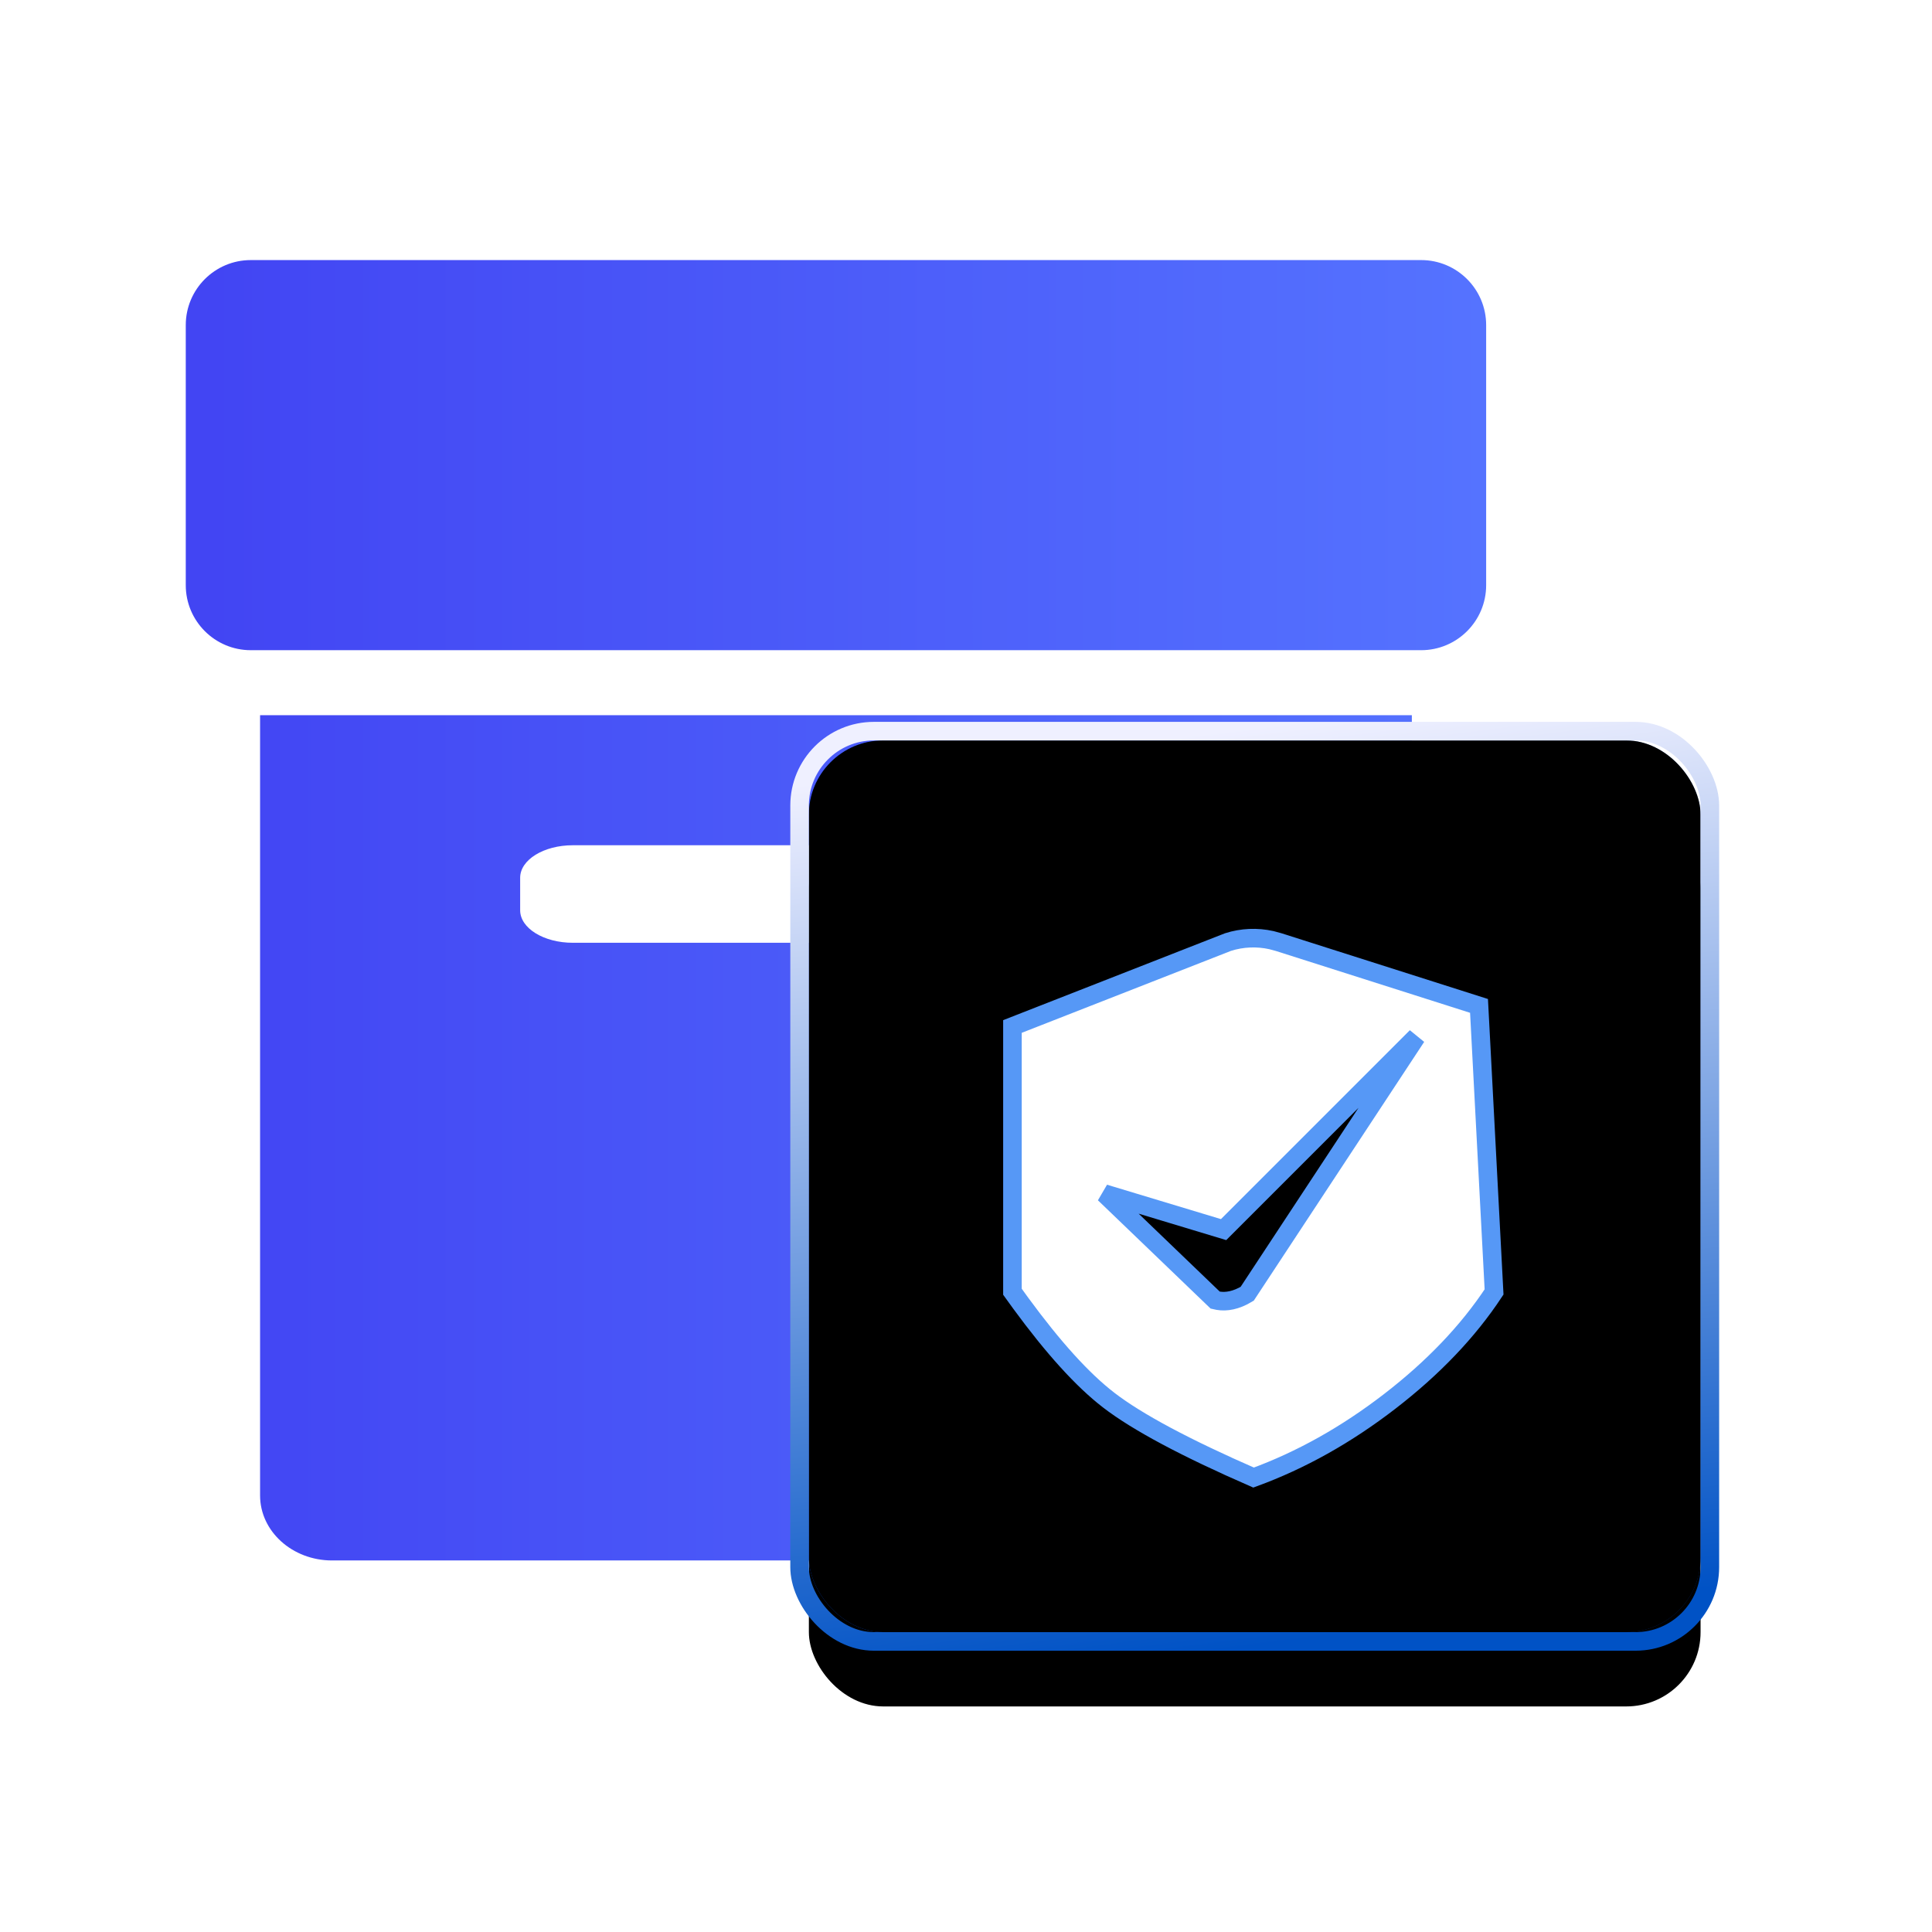 <?xml version="1.0" encoding="UTF-8"?>
<svg width="52px" height="52px" viewBox="0 0 52 52" version="1.1" xmlns="http://www.w3.org/2000/svg" xmlns:xlink="http://www.w3.org/1999/xlink">
    <title>监督难</title>
    <defs>
        <linearGradient x1="1.831%" y1="50%" x2="100%" y2="50%" id="linearGradient-1">
            <stop stop-color="#4245F3" offset="0%"></stop>
            <stop stop-color="#5573FF" offset="100%"></stop>
        </linearGradient>
        <linearGradient x1="100%" y1="50%" x2="6.5%" y2="74.031%" id="linearGradient-2">
            <stop stop-color="#0046D2" stop-opacity="0.5" offset="0%"></stop>
            <stop stop-color="#0046D2" offset="100%"></stop>
        </linearGradient>
        <linearGradient x1="56.627%" y1="100%" x2="43.892%" y2="0%" id="linearGradient-3">
            <stop stop-color="#0052C5" offset="0%"></stop>
            <stop stop-color="#EFF0FF" offset="100%"></stop>
        </linearGradient>
        <rect id="path-4" x="0" y="0" width="24" height="24" rx="2"></rect>
        <filter x="-56.2%" y="-47.9%" width="212.5%" height="212.5%" filterUnits="objectBoundingBox" id="filter-5">
            <feMorphology radius="0.5" operator="dilate" in="SourceAlpha" result="shadowSpreadOuter1"></feMorphology>
            <feOffset dx="0" dy="2" in="shadowSpreadOuter1" result="shadowOffsetOuter1"></feOffset>
            <feGaussianBlur stdDeviation="4" in="shadowOffsetOuter1" result="shadowBlurOuter1"></feGaussianBlur>
            <feComposite in="shadowBlurOuter1" in2="SourceAlpha" operator="out" result="shadowBlurOuter1"></feComposite>
            <feColorMatrix values="0 0 0 0 0   0 0 0 0 0.172   0 0 0 0 1  0 0 0 0.1 0" type="matrix" in="shadowBlurOuter1"></feColorMatrix>
        </filter>
        <filter x="-38.5%" y="-30.2%" width="177.1%" height="177.1%" filterUnits="objectBoundingBox" id="filter-6">
            <feGaussianBlur stdDeviation="0.5" in="SourceAlpha" result="shadowBlurInner1"></feGaussianBlur>
            <feOffset dx="-0.5" dy="-0.5" in="shadowBlurInner1" result="shadowOffsetInner1"></feOffset>
            <feComposite in="shadowOffsetInner1" in2="SourceAlpha" operator="arithmetic" k2="-1" k3="1" result="shadowInnerInner1"></feComposite>
            <feColorMatrix values="0 0 0 0 1   0 0 0 0 1   0 0 0 0 1  0 0 0 0.5 0" type="matrix" in="shadowInnerInner1" result="shadowMatrixInner1"></feColorMatrix>
            <feGaussianBlur stdDeviation="0.5" in="SourceAlpha" result="shadowBlurInner2"></feGaussianBlur>
            <feOffset dx="0.5" dy="0.5" in="shadowBlurInner2" result="shadowOffsetInner2"></feOffset>
            <feComposite in="shadowOffsetInner2" in2="SourceAlpha" operator="arithmetic" k2="-1" k3="1" result="shadowInnerInner2"></feComposite>
            <feColorMatrix values="0 0 0 0 0   0 0 0 0 0.013   0 0 0 0 0.778  0 0 0 0.135 0" type="matrix" in="shadowInnerInner2" result="shadowMatrixInner2"></feColorMatrix>
            <feMerge>
                <feMergeNode in="shadowMatrixInner1"></feMergeNode>
                <feMergeNode in="shadowMatrixInner2"></feMergeNode>
            </feMerge>
        </filter>
        <path d="M7.488,0.118 L12.884,1.836 L12.884,1.836 C13.229,1.946 13.463,2.266 13.463,2.628 L13.463,9.847 C12.745,10.953 11.777,11.976 10.559,12.915 C9.341,13.855 8.065,14.563 6.731,15.038 C4.825,14.21 3.477,13.491 2.687,12.881 C1.896,12.272 1.001,11.26 0,9.847 L0,2.628 L0,2.628 C0,2.266 0.234,1.945 0.579,1.836 L5.975,0.118 L5.975,0.118 C6.467,-0.039 6.996,-0.039 7.488,0.118 L7.488,0.118 Z M9.565,4.817 L6.004,8.377 L4.469,6.843 L4.469,6.843 C4.248,6.622 3.892,6.615 3.663,6.828 L3.647,6.843 L3.647,6.843 C3.42,7.07 3.42,7.438 3.647,7.666 C3.647,7.666 3.647,7.666 3.647,7.666 L5.454,9.472 L5.454,9.472 C5.59,9.763 5.937,9.888 6.228,9.751 C6.288,9.722 6.344,9.683 6.391,9.636 L10.387,5.64 L10.387,5.64 C10.614,5.413 10.614,5.044 10.387,4.817 C10.16,4.59 9.792,4.59 9.564,4.817 L9.565,4.817 Z" id="path-7"></path>
        <filter x="-78.0%" y="-49.9%" width="256.0%" height="239.6%" filterUnits="objectBoundingBox" id="filter-8">
            <feOffset dx="0" dy="3" in="SourceAlpha" result="shadowOffsetOuter1"></feOffset>
            <feGaussianBlur stdDeviation="3" in="shadowOffsetOuter1" result="shadowBlurOuter1"></feGaussianBlur>
            <feComposite in="shadowBlurOuter1" in2="SourceAlpha" operator="out" result="shadowBlurOuter1"></feComposite>
            <feColorMatrix values="0 0 0 0 0.059   0 0 0 0 0.475   0 0 0 0 1  0 0 0 0.6 0" type="matrix" in="shadowBlurOuter1"></feColorMatrix>
        </filter>
    </defs>
    <g id="解决方案" stroke="none" stroke-width="1" fill="none" fill-rule="evenodd">
        <g id="智慧农贸解决方案" transform="translate(-934, -851)">
            <g id="编组-17" transform="translate(934, 851)">
                <g id="编组-15" transform="translate(3, 0)">
                    <g id="编组-103">
                        <rect id="矩形" x="0" y="0" width="46" height="46"></rect>
                        <g id="编组-12" transform="translate(2, 7)">
                            <g id="库存">
                                <rect id="矩形" fill="#000000" fill-rule="nonzero" opacity="0" x="0" y="0" width="35" height="35"></rect>
                                <path d="M2,12.25 L33,12.25 L33,33.25 C33,34.216 32.133,35 31.062,35 L3.938,35 C2.867,35 2,34.216 2,33.25 L2,12.25 Z M1.75,0 L33.25,0 C34.216,0 35,0.784 35,1.75 L35,8.75 C35,9.716 34.216,10.5 33.25,10.5 L1.75,10.5 C0.784,10.5 0,9.716 0,8.75 L0,1.75 C0,0.784 0.784,0 1.75,0 Z" id="形状" fill="url(#linearGradient-1)"></path>
                                <path d="M10.417,15.75 C9.634,15.75 9,16.142 9,16.625 L9,17.5 C9,17.983 9.635,18.375 10.417,18.375 L24.583,18.375 C25.366,18.375 26,17.983 26,17.5 L26,16.625 C26,16.142 25.366,15.75 24.583,15.75 L10.417,15.75 Z" id="路径" fill="#FFFFFF"></path>
                            </g>
                            <g id="矩形" transform="translate(16.771, 12.929)">
                                <use fill="black" fill-opacity="1" filter="url(#filter-5)" xlink:href="#path-4"></use>
                                <use fill="url(#linearGradient-2)" fill-rule="evenodd" style="mix-blend-mode: lighten;" xlink:href="#path-4"></use>
                                <use fill="black" fill-opacity="1" filter="url(#filter-6)" xlink:href="#path-4"></use>
                                <rect stroke="url(#linearGradient-3)" stroke-width="0.5" x="-0.25" y="-0.25" width="24.5" height="24.5" rx="2"></rect>
                            </g>
                        </g>
                    </g>
                    <g id="形状" transform="translate(24, 25)">
                        <use fill="black" fill-opacity="1" filter="url(#filter-8)" xlink:href="#path-7"></use>
                        <path stroke="#5698F6" stroke-width="0.5" d="M7.22,0.304 L7.412,0.356 L12.808,2.074 L13.213,9.773 C12.514,10.833 11.577,11.814 10.406,12.717 C9.238,13.618 8.016,14.303 6.74,14.769 C4.908,13.969 3.607,13.275 2.839,12.683 C2.134,12.14 1.346,11.268 0.471,10.073 L0.25,9.767 L0.25,2.628 L6.051,0.356 C6.43,0.235 6.834,0.218 7.22,0.304 Z M11.123,2.905 L5.933,8.095 L2.724,7.126 L5.706,9.991 L5.793,10.01 C6.006,10.045 6.27,10.002 6.568,9.822 L6.568,9.822 L11.123,2.905 Z" stroke-linejoin="square" fill="#FFFFFF" fill-rule="evenodd"></path>
                    </g>
                </g>
            </g>
        </g>
    </g>
</svg>